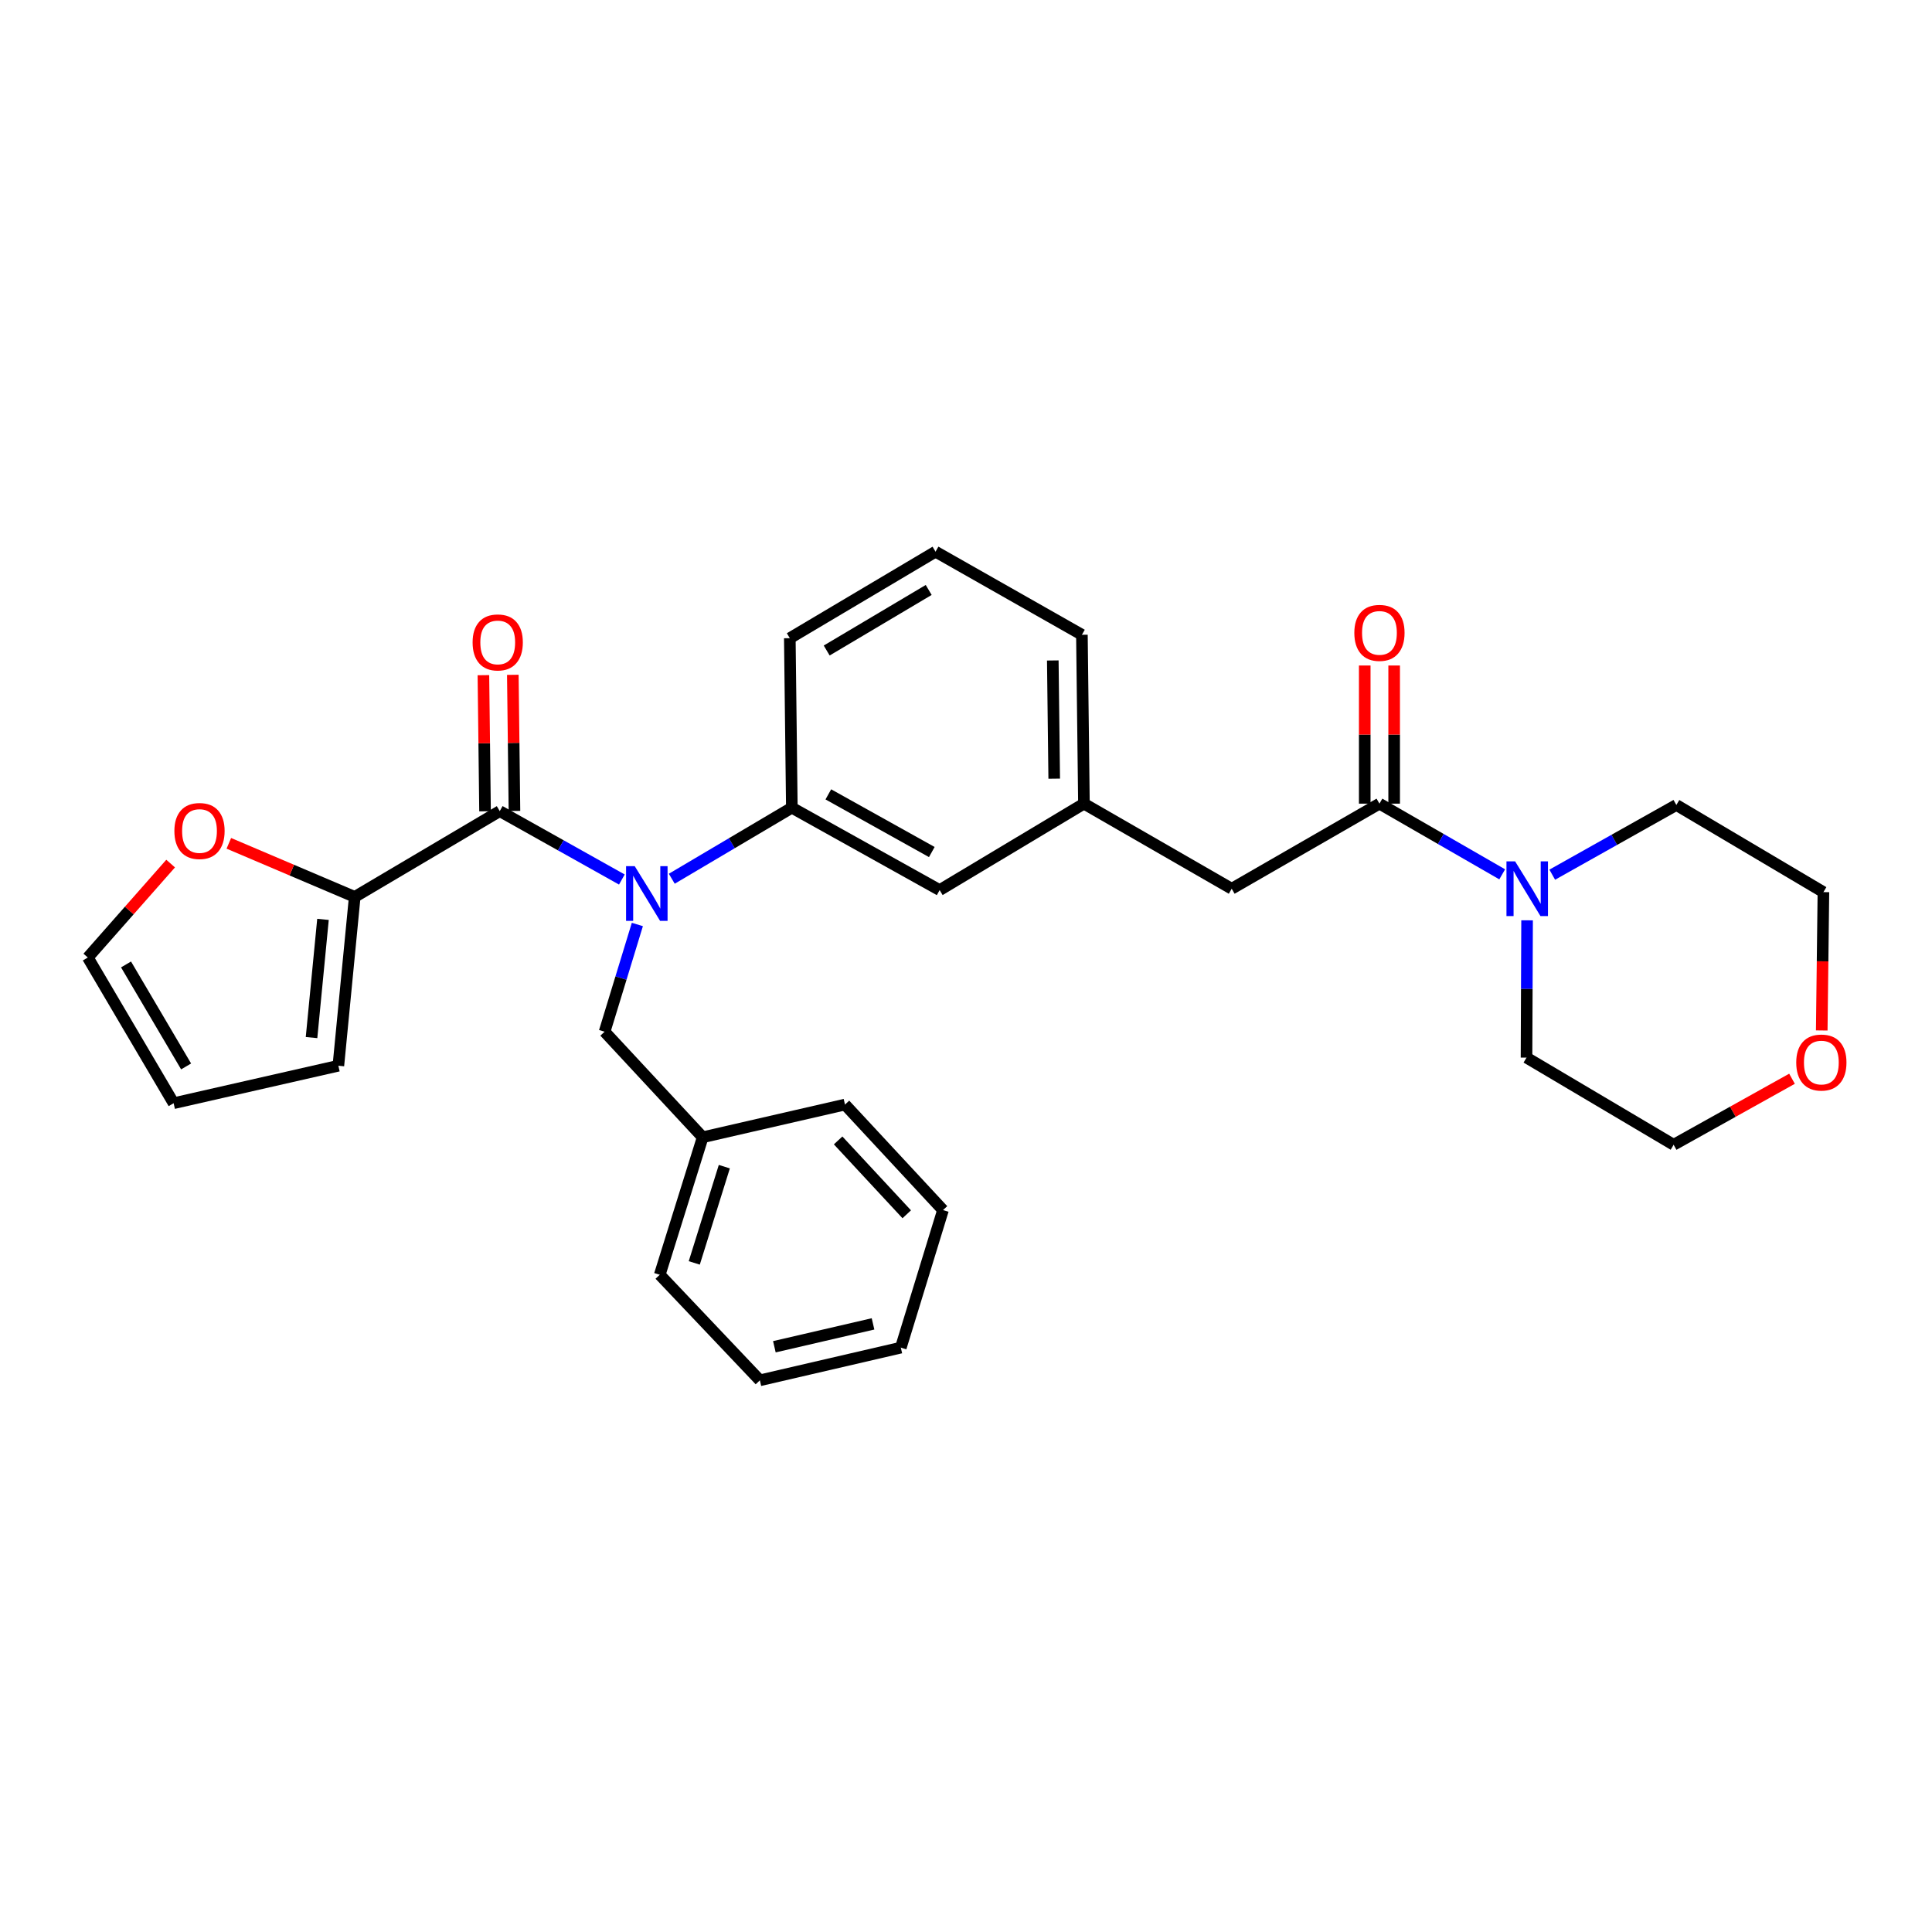 <?xml version='1.0' encoding='iso-8859-1'?>
<svg version='1.1' baseProfile='full'
              xmlns='http://www.w3.org/2000/svg'
                      xmlns:rdkit='http://www.rdkit.org/xml'
                      xmlns:xlink='http://www.w3.org/1999/xlink'
                  xml:space='preserve'
width='1000px' height='1000px' viewBox='0 0 1000 1000'>
<!-- END OF HEADER -->
<rect style='opacity:1.0;fill:#FFFFFF;stroke:none' width='1000' height='1000' x='0' y='0'> </rect>
<path class='bond-0' d='M 258.67,419.834 L 290.27,437.538' style='fill:none;fill-rule:evenodd;stroke:#000000;stroke-width:6px;stroke-linecap:butt;stroke-linejoin:miter;stroke-opacity:1' />
<path class='bond-0' d='M 290.27,437.538 L 321.87,455.241' style='fill:none;fill-rule:evenodd;stroke:#0000FF;stroke-width:6px;stroke-linecap:butt;stroke-linejoin:miter;stroke-opacity:1' />
<path class='bond-2' d='M 258.67,419.834 L 183.605,464.232' style='fill:none;fill-rule:evenodd;stroke:#000000;stroke-width:6px;stroke-linecap:butt;stroke-linejoin:miter;stroke-opacity:1' />
<path class='bond-8' d='M 266.283,419.743 L 265.86,384.515' style='fill:none;fill-rule:evenodd;stroke:#000000;stroke-width:6px;stroke-linecap:butt;stroke-linejoin:miter;stroke-opacity:1' />
<path class='bond-8' d='M 265.86,384.515 L 265.437,349.288' style='fill:none;fill-rule:evenodd;stroke:#FF0000;stroke-width:6px;stroke-linecap:butt;stroke-linejoin:miter;stroke-opacity:1' />
<path class='bond-8' d='M 251.056,419.925 L 250.633,384.698' style='fill:none;fill-rule:evenodd;stroke:#000000;stroke-width:6px;stroke-linecap:butt;stroke-linejoin:miter;stroke-opacity:1' />
<path class='bond-8' d='M 250.633,384.698 L 250.211,349.471' style='fill:none;fill-rule:evenodd;stroke:#FF0000;stroke-width:6px;stroke-linecap:butt;stroke-linejoin:miter;stroke-opacity:1' />
<path class='bond-4' d='M 347.712,454.835 L 378.784,436.451' style='fill:none;fill-rule:evenodd;stroke:#0000FF;stroke-width:6px;stroke-linecap:butt;stroke-linejoin:miter;stroke-opacity:1' />
<path class='bond-4' d='M 378.784,436.451 L 409.857,418.066' style='fill:none;fill-rule:evenodd;stroke:#000000;stroke-width:6px;stroke-linecap:butt;stroke-linejoin:miter;stroke-opacity:1' />
<path class='bond-6' d='M 329.895,478.51 L 321.417,506.259' style='fill:none;fill-rule:evenodd;stroke:#0000FF;stroke-width:6px;stroke-linecap:butt;stroke-linejoin:miter;stroke-opacity:1' />
<path class='bond-6' d='M 321.417,506.259 L 312.94,534.009' style='fill:none;fill-rule:evenodd;stroke:#000000;stroke-width:6px;stroke-linecap:butt;stroke-linejoin:miter;stroke-opacity:1' />
<path class='bond-1' d='M 713.999,415.968 L 637.53,460.01' style='fill:none;fill-rule:evenodd;stroke:#000000;stroke-width:6px;stroke-linecap:butt;stroke-linejoin:miter;stroke-opacity:1' />
<path class='bond-3' d='M 713.999,415.968 L 745.768,434.261' style='fill:none;fill-rule:evenodd;stroke:#000000;stroke-width:6px;stroke-linecap:butt;stroke-linejoin:miter;stroke-opacity:1' />
<path class='bond-3' d='M 745.768,434.261 L 777.538,452.555' style='fill:none;fill-rule:evenodd;stroke:#0000FF;stroke-width:6px;stroke-linecap:butt;stroke-linejoin:miter;stroke-opacity:1' />
<path class='bond-11' d='M 721.613,415.968 L 721.613,380.217' style='fill:none;fill-rule:evenodd;stroke:#000000;stroke-width:6px;stroke-linecap:butt;stroke-linejoin:miter;stroke-opacity:1' />
<path class='bond-11' d='M 721.613,380.217 L 721.613,344.466' style='fill:none;fill-rule:evenodd;stroke:#FF0000;stroke-width:6px;stroke-linecap:butt;stroke-linejoin:miter;stroke-opacity:1' />
<path class='bond-11' d='M 706.385,415.968 L 706.385,380.217' style='fill:none;fill-rule:evenodd;stroke:#000000;stroke-width:6px;stroke-linecap:butt;stroke-linejoin:miter;stroke-opacity:1' />
<path class='bond-11' d='M 706.385,380.217 L 706.385,344.466' style='fill:none;fill-rule:evenodd;stroke:#FF0000;stroke-width:6px;stroke-linecap:butt;stroke-linejoin:miter;stroke-opacity:1' />
<path class='bond-5' d='M 183.605,464.232 L 151.024,450.368' style='fill:none;fill-rule:evenodd;stroke:#000000;stroke-width:6px;stroke-linecap:butt;stroke-linejoin:miter;stroke-opacity:1' />
<path class='bond-5' d='M 151.024,450.368 L 118.444,436.505' style='fill:none;fill-rule:evenodd;stroke:#FF0000;stroke-width:6px;stroke-linecap:butt;stroke-linejoin:miter;stroke-opacity:1' />
<path class='bond-10' d='M 183.605,464.232 L 175.136,551.622' style='fill:none;fill-rule:evenodd;stroke:#000000;stroke-width:6px;stroke-linecap:butt;stroke-linejoin:miter;stroke-opacity:1' />
<path class='bond-10' d='M 167.178,475.871 L 161.25,537.045' style='fill:none;fill-rule:evenodd;stroke:#000000;stroke-width:6px;stroke-linecap:butt;stroke-linejoin:miter;stroke-opacity:1' />
<path class='bond-17' d='M 803.438,452.736 L 835.555,434.699' style='fill:none;fill-rule:evenodd;stroke:#0000FF;stroke-width:6px;stroke-linecap:butt;stroke-linejoin:miter;stroke-opacity:1' />
<path class='bond-17' d='M 835.555,434.699 L 867.673,416.661' style='fill:none;fill-rule:evenodd;stroke:#000000;stroke-width:6px;stroke-linecap:butt;stroke-linejoin:miter;stroke-opacity:1' />
<path class='bond-18' d='M 790.417,476.355 L 790.269,511.887' style='fill:none;fill-rule:evenodd;stroke:#0000FF;stroke-width:6px;stroke-linecap:butt;stroke-linejoin:miter;stroke-opacity:1' />
<path class='bond-18' d='M 790.269,511.887 L 790.121,547.418' style='fill:none;fill-rule:evenodd;stroke:#000000;stroke-width:6px;stroke-linecap:butt;stroke-linejoin:miter;stroke-opacity:1' />
<path class='bond-9' d='M 409.857,418.066 L 486.359,460.712' style='fill:none;fill-rule:evenodd;stroke:#000000;stroke-width:6px;stroke-linecap:butt;stroke-linejoin:miter;stroke-opacity:1' />
<path class='bond-9' d='M 428.746,411.162 L 482.299,441.014' style='fill:none;fill-rule:evenodd;stroke:#000000;stroke-width:6px;stroke-linecap:butt;stroke-linejoin:miter;stroke-opacity:1' />
<path class='bond-19' d='M 409.857,418.066 L 408.807,330.328' style='fill:none;fill-rule:evenodd;stroke:#000000;stroke-width:6px;stroke-linecap:butt;stroke-linejoin:miter;stroke-opacity:1' />
<path class='bond-12' d='M 88.321,446.99 L 66.888,471.3' style='fill:none;fill-rule:evenodd;stroke:#FF0000;stroke-width:6px;stroke-linecap:butt;stroke-linejoin:miter;stroke-opacity:1' />
<path class='bond-12' d='M 66.888,471.3 L 45.455,495.609' style='fill:none;fill-rule:evenodd;stroke:#000000;stroke-width:6px;stroke-linecap:butt;stroke-linejoin:miter;stroke-opacity:1' />
<path class='bond-16' d='M 312.94,534.009 L 363.708,588.643' style='fill:none;fill-rule:evenodd;stroke:#000000;stroke-width:6px;stroke-linecap:butt;stroke-linejoin:miter;stroke-opacity:1' />
<path class='bond-7' d='M 637.53,460.01 L 561.043,415.968' style='fill:none;fill-rule:evenodd;stroke:#000000;stroke-width:6px;stroke-linecap:butt;stroke-linejoin:miter;stroke-opacity:1' />
<path class='bond-13' d='M 486.359,460.712 L 561.043,415.968' style='fill:none;fill-rule:evenodd;stroke:#000000;stroke-width:6px;stroke-linecap:butt;stroke-linejoin:miter;stroke-opacity:1' />
<path class='bond-14' d='M 175.136,551.622 L 89.869,571.021' style='fill:none;fill-rule:evenodd;stroke:#000000;stroke-width:6px;stroke-linecap:butt;stroke-linejoin:miter;stroke-opacity:1' />
<path class='bond-29' d='M 45.455,495.609 L 89.869,571.021' style='fill:none;fill-rule:evenodd;stroke:#000000;stroke-width:6px;stroke-linecap:butt;stroke-linejoin:miter;stroke-opacity:1' />
<path class='bond-29' d='M 65.238,499.193 L 96.328,551.981' style='fill:none;fill-rule:evenodd;stroke:#000000;stroke-width:6px;stroke-linecap:butt;stroke-linejoin:miter;stroke-opacity:1' />
<path class='bond-23' d='M 561.043,415.968 L 559.994,328.56' style='fill:none;fill-rule:evenodd;stroke:#000000;stroke-width:6px;stroke-linecap:butt;stroke-linejoin:miter;stroke-opacity:1' />
<path class='bond-23' d='M 545.659,403.039 L 544.925,341.854' style='fill:none;fill-rule:evenodd;stroke:#000000;stroke-width:6px;stroke-linecap:butt;stroke-linejoin:miter;stroke-opacity:1' />
<path class='bond-15' d='M 927.54,558.358 L 896.904,575.442' style='fill:none;fill-rule:evenodd;stroke:#FF0000;stroke-width:6px;stroke-linecap:butt;stroke-linejoin:miter;stroke-opacity:1' />
<path class='bond-15' d='M 896.904,575.442 L 866.268,592.526' style='fill:none;fill-rule:evenodd;stroke:#000000;stroke-width:6px;stroke-linecap:butt;stroke-linejoin:miter;stroke-opacity:1' />
<path class='bond-32' d='M 942.929,533.365 L 943.362,497.563' style='fill:none;fill-rule:evenodd;stroke:#FF0000;stroke-width:6px;stroke-linecap:butt;stroke-linejoin:miter;stroke-opacity:1' />
<path class='bond-32' d='M 943.362,497.563 L 943.795,461.761' style='fill:none;fill-rule:evenodd;stroke:#000000;stroke-width:6px;stroke-linecap:butt;stroke-linejoin:miter;stroke-opacity:1' />
<path class='bond-24' d='M 363.708,588.643 L 341.484,659.816' style='fill:none;fill-rule:evenodd;stroke:#000000;stroke-width:6px;stroke-linecap:butt;stroke-linejoin:miter;stroke-opacity:1' />
<path class='bond-24' d='M 374.91,603.858 L 359.353,653.679' style='fill:none;fill-rule:evenodd;stroke:#000000;stroke-width:6px;stroke-linecap:butt;stroke-linejoin:miter;stroke-opacity:1' />
<path class='bond-25' d='M 363.708,588.643 L 437.36,571.723' style='fill:none;fill-rule:evenodd;stroke:#000000;stroke-width:6px;stroke-linecap:butt;stroke-linejoin:miter;stroke-opacity:1' />
<path class='bond-22' d='M 867.673,416.661 L 943.795,461.761' style='fill:none;fill-rule:evenodd;stroke:#000000;stroke-width:6px;stroke-linecap:butt;stroke-linejoin:miter;stroke-opacity:1' />
<path class='bond-21' d='M 790.121,547.418 L 866.268,592.526' style='fill:none;fill-rule:evenodd;stroke:#000000;stroke-width:6px;stroke-linecap:butt;stroke-linejoin:miter;stroke-opacity:1' />
<path class='bond-20' d='M 408.807,330.328 L 484.228,285.55' style='fill:none;fill-rule:evenodd;stroke:#000000;stroke-width:6px;stroke-linecap:butt;stroke-linejoin:miter;stroke-opacity:1' />
<path class='bond-20' d='M 427.895,336.705 L 480.689,305.36' style='fill:none;fill-rule:evenodd;stroke:#000000;stroke-width:6px;stroke-linecap:butt;stroke-linejoin:miter;stroke-opacity:1' />
<path class='bond-30' d='M 484.228,285.55 L 559.994,328.56' style='fill:none;fill-rule:evenodd;stroke:#000000;stroke-width:6px;stroke-linecap:butt;stroke-linejoin:miter;stroke-opacity:1' />
<path class='bond-26' d='M 341.484,659.816 L 393.309,714.45' style='fill:none;fill-rule:evenodd;stroke:#000000;stroke-width:6px;stroke-linecap:butt;stroke-linejoin:miter;stroke-opacity:1' />
<path class='bond-27' d='M 437.36,571.723 L 488.094,626.34' style='fill:none;fill-rule:evenodd;stroke:#000000;stroke-width:6px;stroke-linecap:butt;stroke-linejoin:miter;stroke-opacity:1' />
<path class='bond-27' d='M 433.813,590.279 L 469.327,628.511' style='fill:none;fill-rule:evenodd;stroke:#000000;stroke-width:6px;stroke-linecap:butt;stroke-linejoin:miter;stroke-opacity:1' />
<path class='bond-28' d='M 393.309,714.45 L 466.259,697.539' style='fill:none;fill-rule:evenodd;stroke:#000000;stroke-width:6px;stroke-linecap:butt;stroke-linejoin:miter;stroke-opacity:1' />
<path class='bond-28' d='M 400.812,697.079 L 451.877,685.241' style='fill:none;fill-rule:evenodd;stroke:#000000;stroke-width:6px;stroke-linecap:butt;stroke-linejoin:miter;stroke-opacity:1' />
<path class='bond-31' d='M 488.094,626.34 L 466.259,697.539' style='fill:none;fill-rule:evenodd;stroke:#000000;stroke-width:6px;stroke-linecap:butt;stroke-linejoin:miter;stroke-opacity:1' />
<path  class='atom-1' d='M 328.532 448.32
L 337.812 463.32
Q 338.732 464.8, 340.212 467.48
Q 341.692 470.16, 341.772 470.32
L 341.772 448.32
L 345.532 448.32
L 345.532 476.64
L 341.652 476.64
L 331.692 460.24
Q 330.532 458.32, 329.292 456.12
Q 328.092 453.92, 327.732 453.24
L 327.732 476.64
L 324.052 476.64
L 324.052 448.32
L 328.532 448.32
' fill='#0000FF'/>
<path  class='atom-4' d='M 784.225 445.85
L 793.505 460.85
Q 794.425 462.33, 795.905 465.01
Q 797.385 467.69, 797.465 467.85
L 797.465 445.85
L 801.225 445.85
L 801.225 474.17
L 797.345 474.17
L 787.385 457.77
Q 786.225 455.85, 784.985 453.65
Q 783.785 451.45, 783.425 450.77
L 783.425 474.17
L 779.745 474.17
L 779.745 445.85
L 784.225 445.85
' fill='#0000FF'/>
<path  class='atom-6' d='M 90.261 430.125
Q 90.261 423.325, 93.621 419.525
Q 96.981 415.725, 103.261 415.725
Q 109.541 415.725, 112.901 419.525
Q 116.261 423.325, 116.261 430.125
Q 116.261 437.005, 112.861 440.925
Q 109.461 444.805, 103.261 444.805
Q 97.021 444.805, 93.621 440.925
Q 90.261 437.045, 90.261 430.125
M 103.261 441.605
Q 107.581 441.605, 109.901 438.725
Q 112.261 435.805, 112.261 430.125
Q 112.261 424.565, 109.901 421.765
Q 107.581 418.925, 103.261 418.925
Q 98.941 418.925, 96.581 421.725
Q 94.261 424.525, 94.261 430.125
Q 94.261 435.845, 96.581 438.725
Q 98.941 441.605, 103.261 441.605
' fill='#FF0000'/>
<path  class='atom-9' d='M 244.621 332.515
Q 244.621 325.715, 247.981 321.915
Q 251.341 318.115, 257.621 318.115
Q 263.901 318.115, 267.261 321.915
Q 270.621 325.715, 270.621 332.515
Q 270.621 339.395, 267.221 343.315
Q 263.821 347.195, 257.621 347.195
Q 251.381 347.195, 247.981 343.315
Q 244.621 339.435, 244.621 332.515
M 257.621 343.995
Q 261.941 343.995, 264.261 341.115
Q 266.621 338.195, 266.621 332.515
Q 266.621 326.955, 264.261 324.155
Q 261.941 321.315, 257.621 321.315
Q 253.301 321.315, 250.941 324.115
Q 248.621 326.915, 248.621 332.515
Q 248.621 338.235, 250.941 341.115
Q 253.301 343.995, 257.621 343.995
' fill='#FF0000'/>
<path  class='atom-12' d='M 700.999 327.574
Q 700.999 320.774, 704.359 316.974
Q 707.719 313.174, 713.999 313.174
Q 720.279 313.174, 723.639 316.974
Q 726.999 320.774, 726.999 327.574
Q 726.999 334.454, 723.599 338.374
Q 720.199 342.254, 713.999 342.254
Q 707.759 342.254, 704.359 338.374
Q 700.999 334.494, 700.999 327.574
M 713.999 339.054
Q 718.319 339.054, 720.639 336.174
Q 722.999 333.254, 722.999 327.574
Q 722.999 322.014, 720.639 319.214
Q 718.319 316.374, 713.999 316.374
Q 709.679 316.374, 707.319 319.174
Q 704.999 321.974, 704.999 327.574
Q 704.999 333.294, 707.319 336.174
Q 709.679 339.054, 713.999 339.054
' fill='#FF0000'/>
<path  class='atom-16' d='M 929.729 549.968
Q 929.729 543.168, 933.089 539.368
Q 936.449 535.568, 942.729 535.568
Q 949.009 535.568, 952.369 539.368
Q 955.729 543.168, 955.729 549.968
Q 955.729 556.848, 952.329 560.768
Q 948.929 564.648, 942.729 564.648
Q 936.489 564.648, 933.089 560.768
Q 929.729 556.888, 929.729 549.968
M 942.729 561.448
Q 947.049 561.448, 949.369 558.568
Q 951.729 555.648, 951.729 549.968
Q 951.729 544.408, 949.369 541.608
Q 947.049 538.768, 942.729 538.768
Q 938.409 538.768, 936.049 541.568
Q 933.729 544.368, 933.729 549.968
Q 933.729 555.688, 936.049 558.568
Q 938.409 561.448, 942.729 561.448
' fill='#FF0000'/>
</svg>
